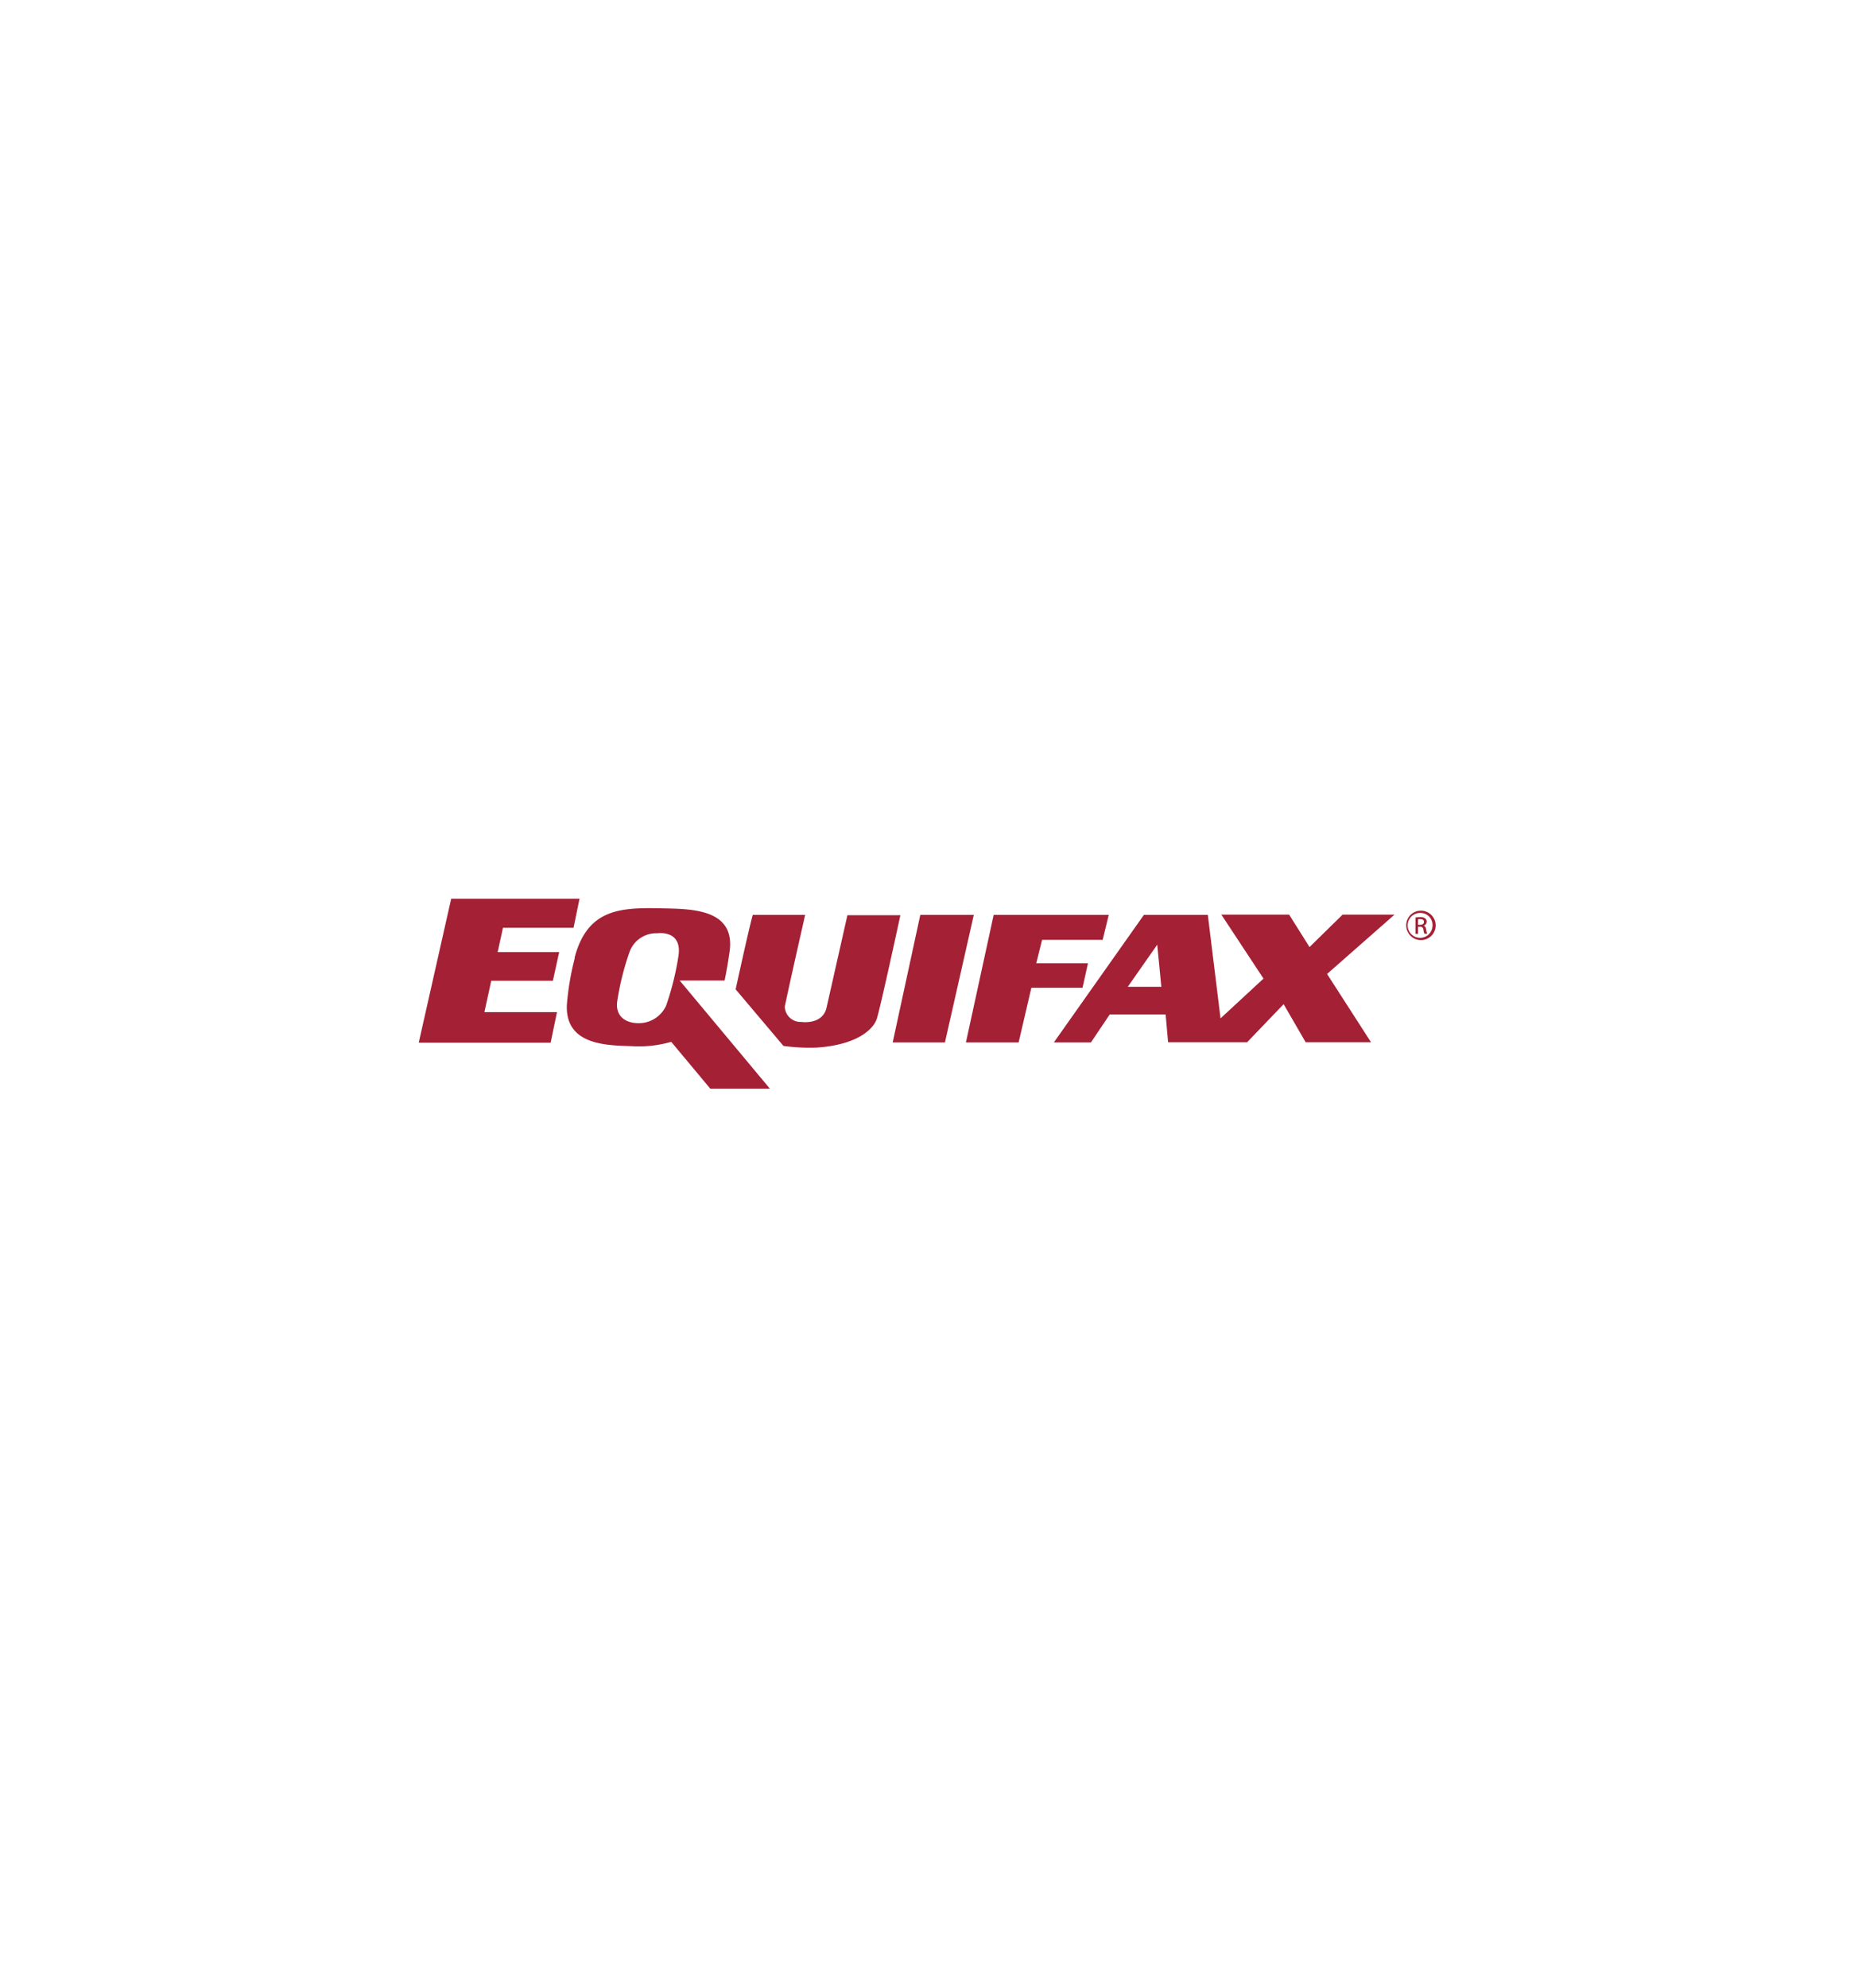 <svg id="Layer_1" data-name="Layer 1" xmlns="http://www.w3.org/2000/svg" viewBox="0 0 280 300"><defs><style>.cls-1{fill:#a32035;}</style></defs><title>equifax logo</title><path class="cls-1" d="M214.16,139.58h.29c.32,0,.6-.12.6-.42s-.16-.43-.6-.43l-.29,0Zm0,1.37h-.39v-2.47a4.35,4.35,0,0,1,.7-.06,1.25,1.25,0,0,1,.76.19.58.58,0,0,1,.23.51.62.62,0,0,1-.48.6v0c.21,0,.36.23.41.6a2.06,2.06,0,0,0,.16.61h-.42a1.92,1.92,0,0,1-.16-.63.46.46,0,0,0-.53-.43h-.28Zm.41-3.16a1.88,1.88,0,1,0,1.78,1.88,1.82,1.82,0,0,0-1.78-1.88Zm0-.34a2.22,2.22,0,1,1-2.19,2.21,2.19,2.19,0,0,1,2.19-2.21Z"/><polygon class="cls-1" points="63.24 157.37 68.14 135.65 87.52 135.65 86.62 140.03 75.96 140.03 75.16 143.7 84.45 143.7 83.5 148.03 74.19 148.03 73.16 152.76 84.12 152.76 83.16 157.37 63.24 157.37"/><path class="cls-1" d="M95.11,143.58a40.5,40.5,0,0,0-1.86,7.34c-.46,2.58,1.39,3.51,3.18,3.51a4.53,4.53,0,0,0,4.17-2.65,42.15,42.15,0,0,0,1.85-7.41c.67-4.1-3.17-3.51-3.17-3.51a4.28,4.28,0,0,0-4.17,2.72m-8.34,1c2-7.67,7.28-7.61,13.56-7.48,4.31.1,11,.14,9.8,6.89,0,0-.26,1.92-.7,4h-6.78l13.62,16.32h-9l-5.9-7.07a17.3,17.3,0,0,1-5.83.66c-3.57-.13-10.19,0-9.93-6.22a40.63,40.63,0,0,1,1.2-7.09"/><path class="cls-1" d="M113.69,138.08h7.91s-2.53,11.12-3.08,13.87a2.39,2.39,0,0,0,2.5,2.29s3.16.49,3.8-2.11l3.16-14h8s-3,13.9-3.56,15.62-3.18,4-9.2,4.37a29.48,29.48,0,0,1-4.9-.26l-7.22-8.54s1.94-8.91,2.57-11.19"/><polygon class="cls-1" points="138.99 138.08 147.07 138.08 142.71 157.33 134.82 157.33 138.99 138.08"/><polygon class="cls-1" points="153.84 157.33 145.88 157.33 150.07 138.08 167.45 138.08 166.53 141.85 157.38 141.85 156.5 145.39 164.31 145.39 163.49 149.09 155.76 149.09 153.84 157.33"/><path class="cls-1" d="M170.32,148.94h5.07l-.62-6.36Zm-5.56,8.39h-5.6l13.6-19.25h9.65l1.92,15.62,6.49-6-6.37-9.66h10.24l3.08,4.9,5-4.9h7.84L200.42,147l6.64,10.31h-9.87l-3.33-5.75-5.52,5.75H176.41l-.37-4.2H167.6Z"/></svg>